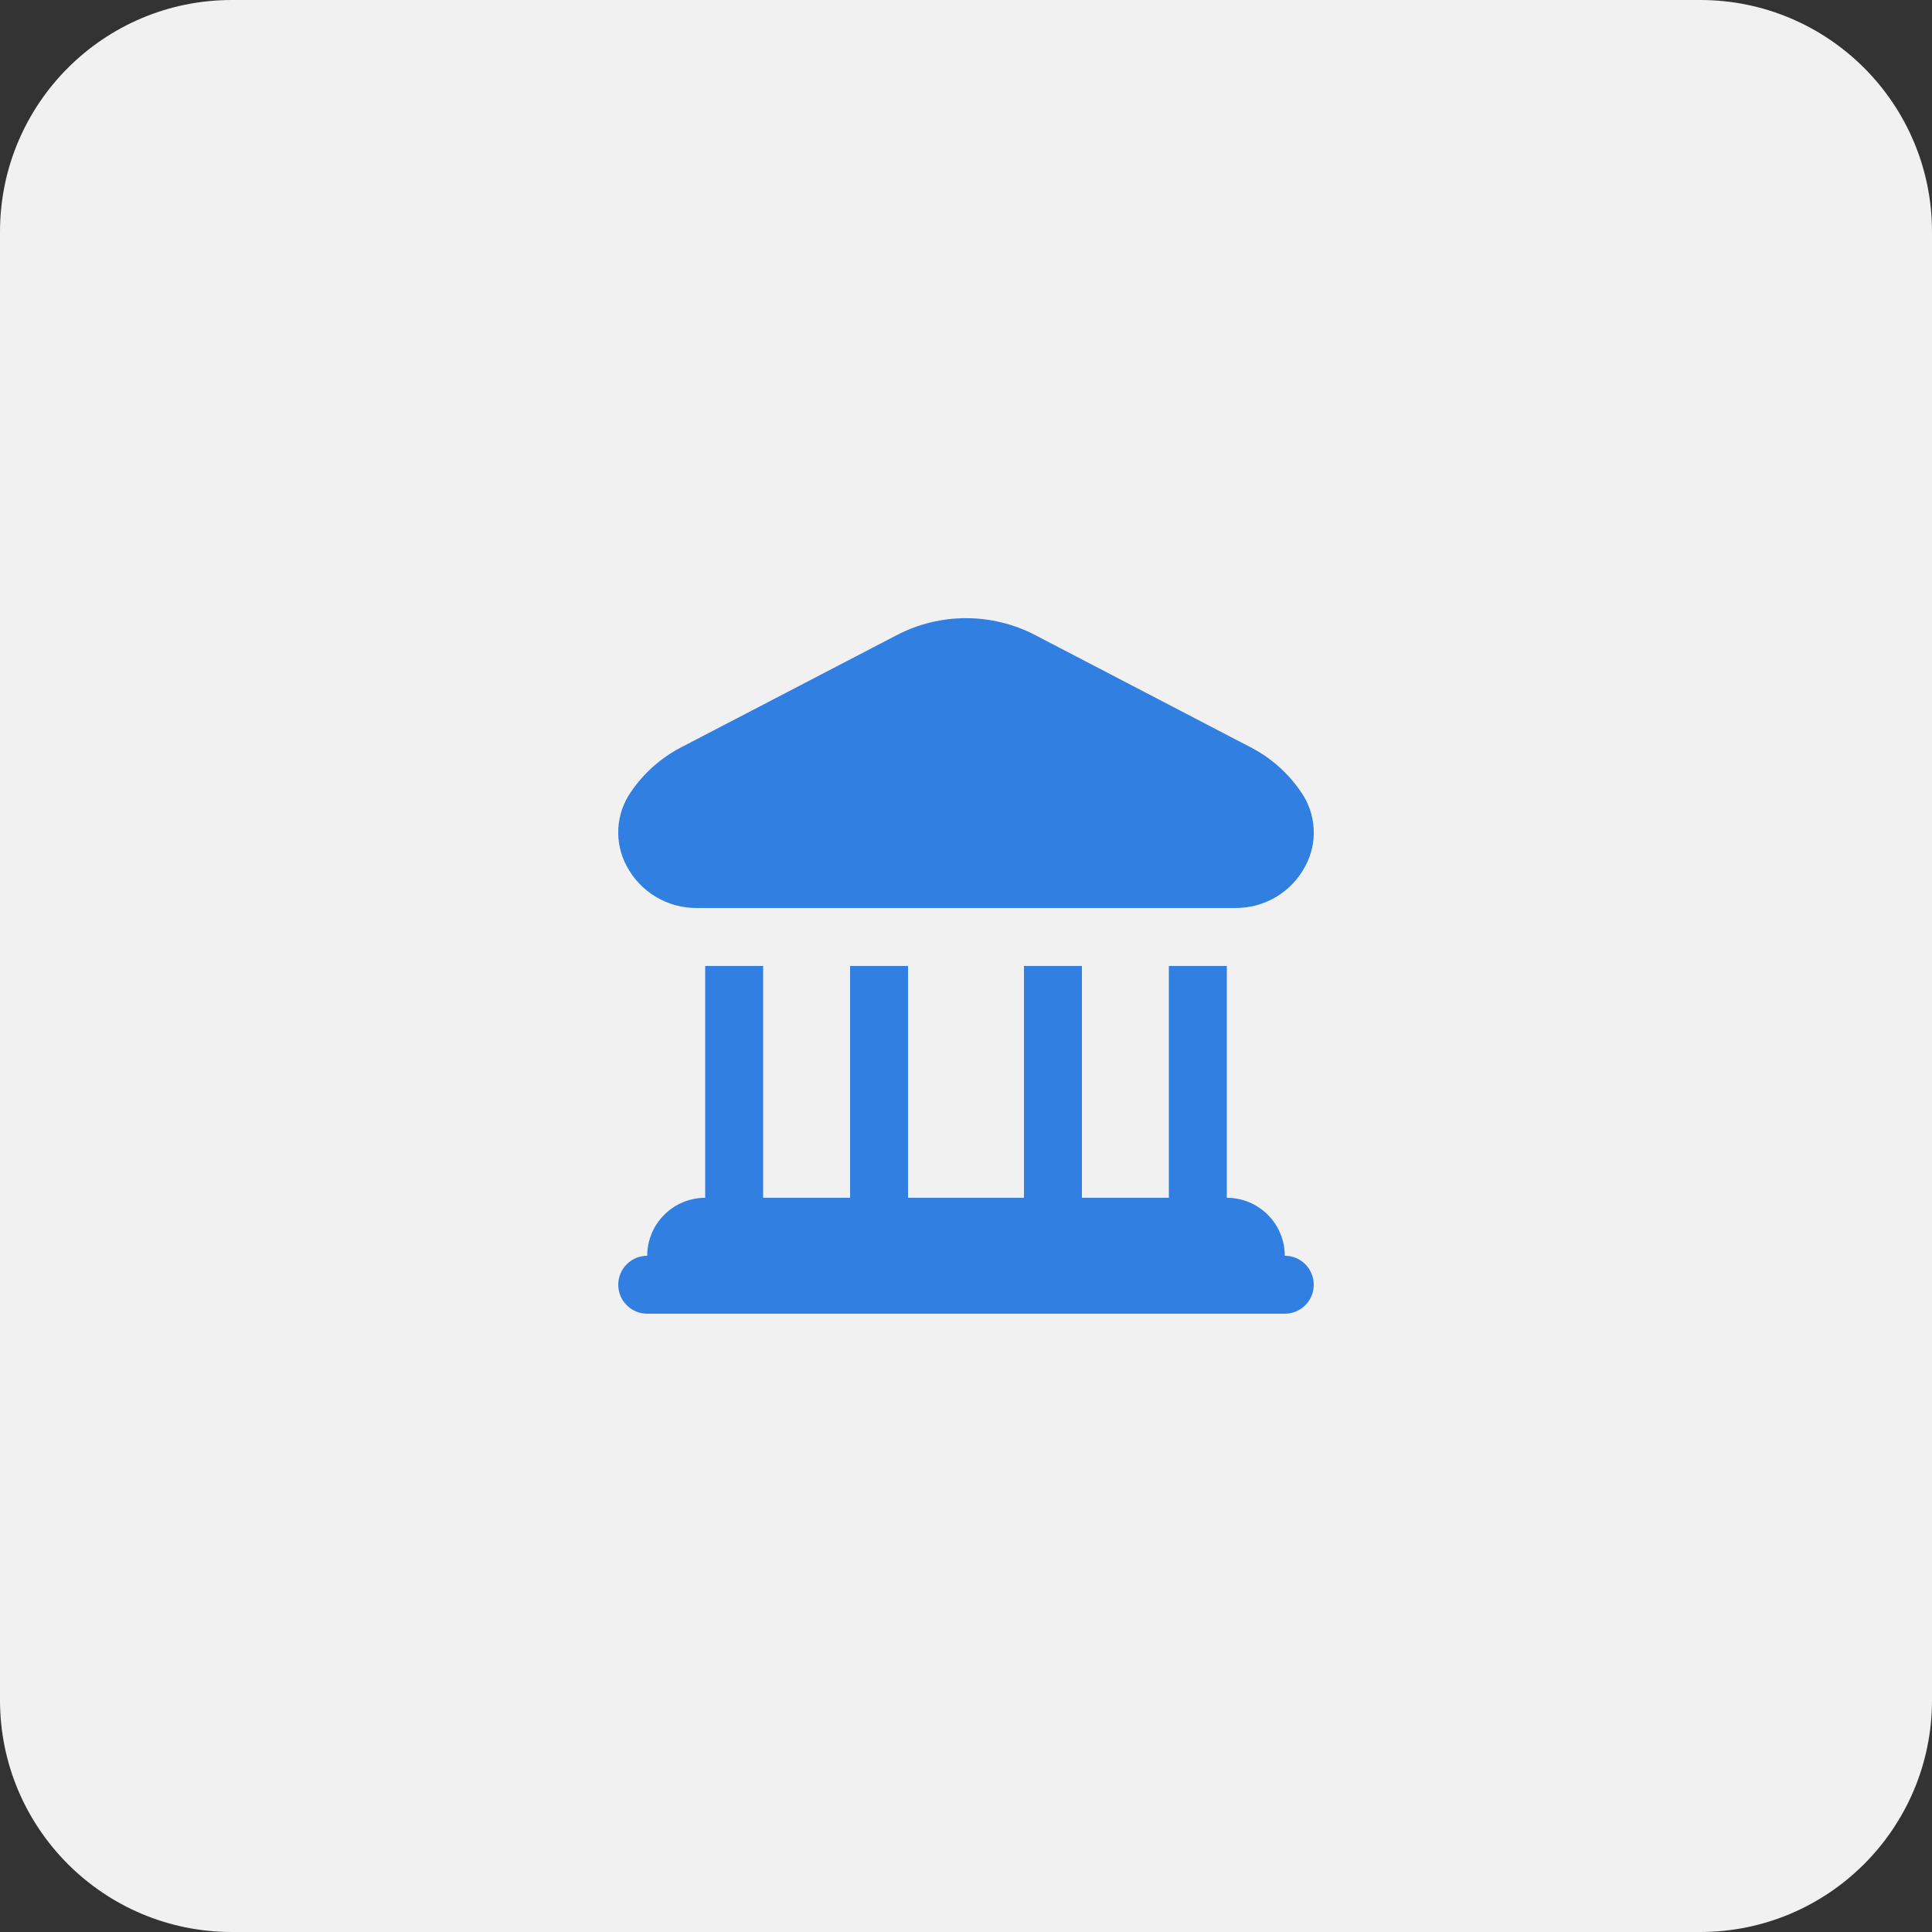 <?xml version="1.0" encoding="UTF-8"?> <svg xmlns="http://www.w3.org/2000/svg" width="50" height="50" viewBox="0 0 50 50" fill="none"><rect x="0" y="0" width="50" height="50" fill="#333333" stroke="none"/><g clip-path="url(#clip0_1_46)"><path d="M44 0H6C2.686 0 0 2.686 0 6V44C0 47.314 2.686 50 6 50H44C47.314 50 50 47.314 50 44V6C50 2.686 47.314 0 44 0Z" fill="#F1F1F1"></path><path d="M16.218 22.413C16.057 22.113 15.982 21.775 16.002 21.435C16.023 21.095 16.137 20.767 16.333 20.489C16.654 20.018 17.083 19.633 17.584 19.364L23.21 16.436C23.763 16.148 24.377 15.998 25 15.998C25.623 15.998 26.238 16.148 26.791 16.436L32.416 19.366C32.917 19.635 33.346 20.021 33.666 20.491C33.863 20.769 33.977 21.097 33.997 21.437C34.018 21.777 33.943 22.116 33.781 22.415C33.607 22.745 33.346 23.02 33.027 23.211C32.707 23.402 32.342 23.502 31.969 23.499H18.031C17.659 23.502 17.293 23.401 16.973 23.21C16.653 23.018 16.392 22.743 16.218 22.413ZM33.25 32.499C33.25 32.101 33.092 31.72 32.811 31.439C32.53 31.157 32.148 30.999 31.75 30.999V24.999H30.25V30.999H28V24.999H26.5V30.999H23.5V24.999H22V30.999H19.75V24.999H18.25V30.999C17.852 30.999 17.471 31.157 17.19 31.439C16.908 31.72 16.75 32.101 16.75 32.499C16.551 32.499 16.361 32.578 16.22 32.719C16.079 32.859 16 33.05 16 33.249C16 33.448 16.079 33.639 16.22 33.779C16.361 33.92 16.551 33.999 16.75 33.999H33.25C33.449 33.999 33.64 33.92 33.781 33.779C33.921 33.639 34 33.448 34 33.249C34 33.05 33.921 32.859 33.781 32.719C33.64 32.578 33.449 32.499 33.25 32.499Z" fill="#307FE1"></path></g><defs><clipPath id="clip0_1_46"><rect width="50" height="50" fill="white"></rect></clipPath></defs></svg> 